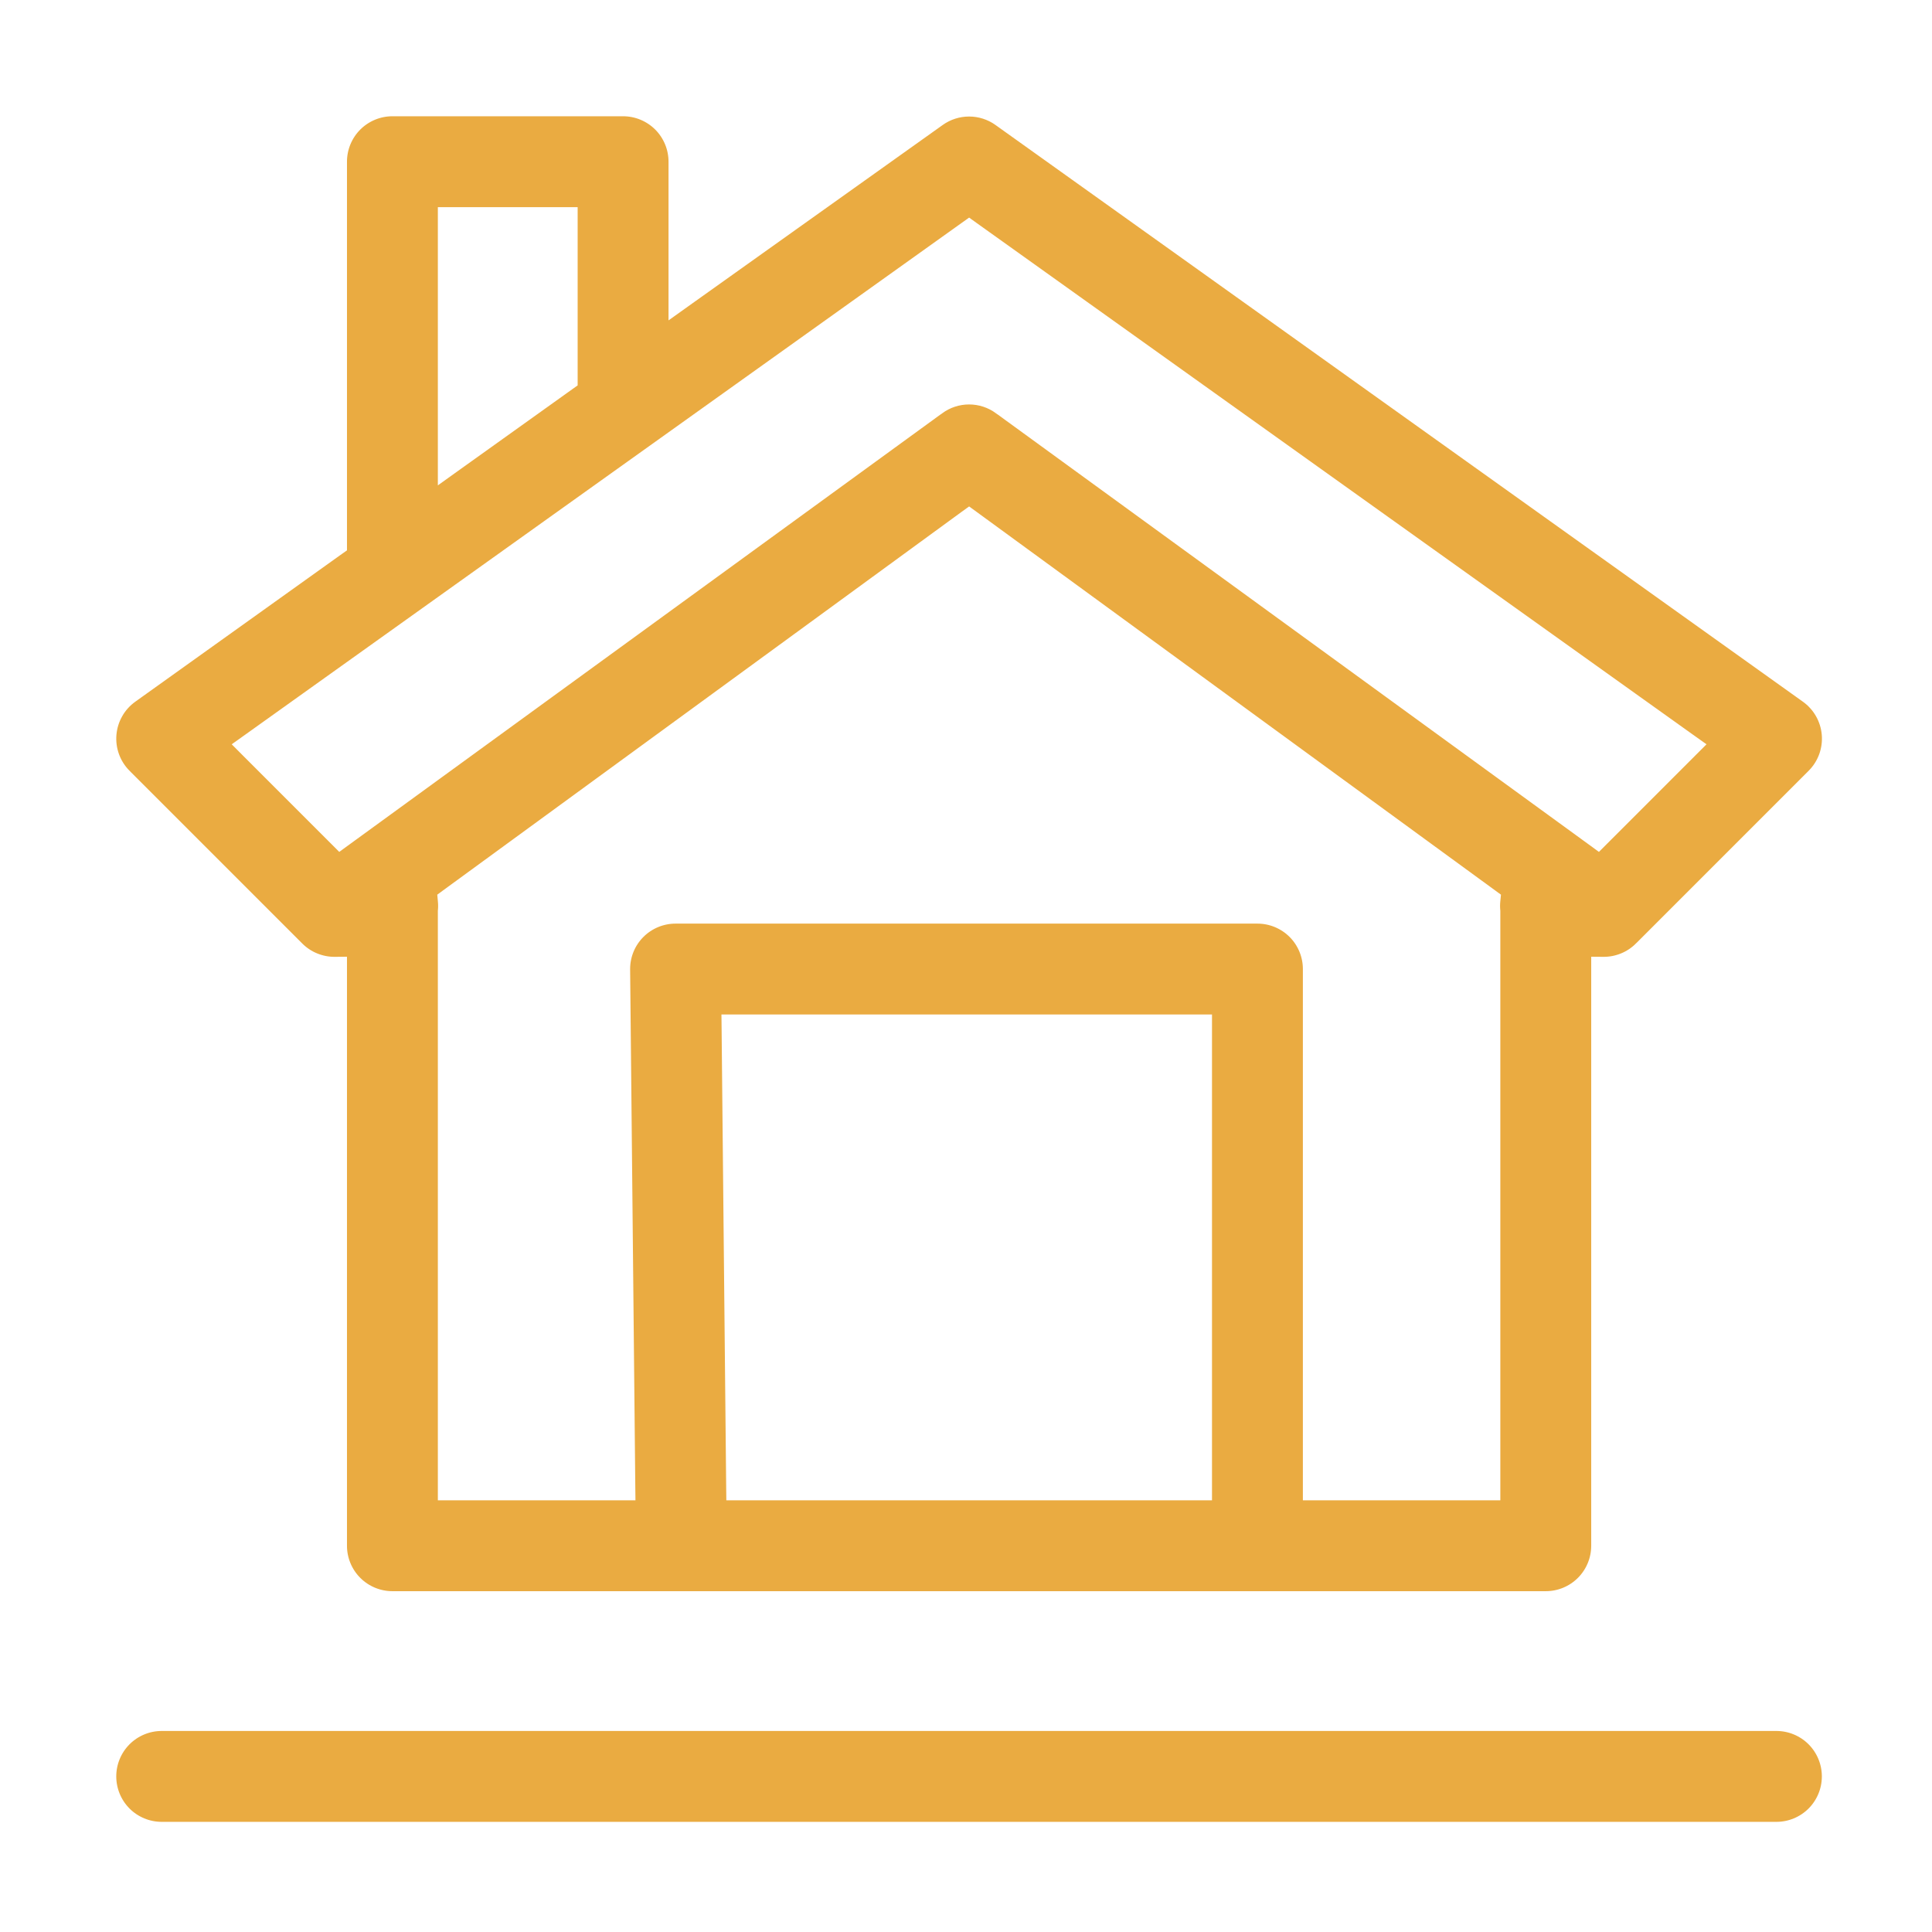 <svg width="79" height="79" viewBox="0 0 79 79" fill="none" xmlns="http://www.w3.org/2000/svg">
<g filter="url(#filter0_d)">
<path d="M65.567 35.375L65.315 35.373V35.625V59.206C65.315 59.765 65.093 60.301 64.698 60.696C64.303 61.092 63.766 61.314 63.207 61.314H16.046C15.487 61.314 14.951 61.092 14.555 60.696C14.16 60.301 13.938 59.765 13.938 59.206V35.625V35.373L13.686 35.375C13.409 35.377 13.134 35.323 12.877 35.218C12.62 35.114 12.387 34.959 12.19 34.764C12.19 34.764 12.19 34.764 12.19 34.764L5.117 27.691C5.117 27.691 5.116 27.691 5.116 27.69C4.901 27.473 4.735 27.212 4.631 26.925C4.526 26.637 4.486 26.33 4.512 26.025C4.538 25.72 4.63 25.425 4.782 25.159C4.933 24.893 5.141 24.664 5.391 24.486L5.391 24.486L13.833 18.449L13.938 18.375V18.246V2.612C13.938 2.053 14.16 1.517 14.555 1.121C14.951 0.726 15.487 0.504 16.046 0.504H25.478C26.037 0.504 26.573 0.726 26.969 1.121C27.364 1.517 27.586 2.053 27.586 2.612V8.13V8.615L27.981 8.333L38.404 0.906C38.404 0.906 38.404 0.906 38.404 0.906C38.761 0.651 39.188 0.515 39.627 0.515C40.065 0.515 40.492 0.651 40.849 0.905C40.849 0.906 40.849 0.906 40.849 0.906L73.862 24.486L73.862 24.486C74.112 24.664 74.32 24.893 74.472 25.159C74.623 25.425 74.716 25.72 74.742 26.025C74.768 26.33 74.727 26.637 74.623 26.925C74.518 27.212 74.352 27.474 74.136 27.691L67.064 34.764C67.063 34.764 67.063 34.764 67.063 34.764C66.866 34.959 66.633 35.114 66.376 35.218C66.119 35.323 65.844 35.377 65.567 35.375ZM30.006 37.733H29.753L29.756 37.986L29.944 56.85L29.947 57.098H30.194H49.059H49.309V56.848V37.983V37.733H49.059H30.006ZM60.849 57.098H61.099V56.848V33.267V33.255L61.098 33.243C61.085 33.11 61.085 32.976 61.098 32.843L61.112 32.701L60.997 32.617L39.774 17.124L39.627 17.017L39.479 17.124L18.256 32.617L18.142 32.701L18.155 32.843C18.168 32.976 18.168 33.11 18.155 33.243L18.154 33.255V33.267V56.848V57.098H18.404H25.478H25.731L25.728 56.845L25.516 35.625C25.516 35.625 25.516 35.624 25.516 35.624C25.516 35.065 25.738 34.529 26.133 34.134C26.529 33.739 27.065 33.517 27.624 33.517H51.417C51.976 33.517 52.512 33.739 52.908 34.134C53.303 34.53 53.525 35.066 53.525 35.625V56.848V57.098H53.775H60.849ZM18.404 4.72H18.154V4.97V14.874V15.36L18.549 15.077L23.265 11.705L23.37 11.63V11.502V4.97V4.72H23.12H18.404ZM10.1 26.296L9.86 26.467L10.068 26.676L13.747 30.355L13.898 30.506L14.071 30.38L38.382 12.694L38.383 12.694C38.744 12.43 39.179 12.288 39.627 12.288C40.074 12.288 40.509 12.43 40.87 12.694L40.871 12.694L65.183 30.38L65.355 30.506L65.506 30.355L69.185 26.676L69.394 26.467L69.153 26.296L39.772 5.309L39.627 5.205L39.481 5.309L10.1 26.296Z" fill="#EAAB41" stroke="white" stroke-width="0.5"/>
<path d="M6.612 66.53H72.638C73.197 66.53 73.733 66.752 74.129 67.147C74.524 67.543 74.746 68.079 74.746 68.638C74.746 69.197 74.524 69.733 74.129 70.129C73.733 70.524 73.197 70.746 72.638 70.746H6.612C6.053 70.746 5.517 70.524 5.121 70.129C4.726 69.733 4.504 69.197 4.504 68.638C4.504 68.079 4.726 67.543 5.121 67.147C5.517 66.752 6.053 66.53 6.612 66.53Z" fill="#EAAB41" stroke="white" stroke-width="0.5"/>
</g>
<defs>
<filter id="filter0_d" x="0.254" y="0.254" width="78.745" height="78.742" filterUnits="userSpaceOnUse" color-interpolation-filters="sRGB">
<feFlood flood-opacity="0" result="BackgroundImageFix"/>
<feColorMatrix in="SourceAlpha" type="matrix" values="0 0 0 0 0 0 0 0 0 0 0 0 0 0 0 0 0 0 127 0"/>
<feOffset dy="4"/>
<feGaussianBlur stdDeviation="2"/>
<feColorMatrix type="matrix" values="0 0 0 0 0 0 0 0 0 0 0 0 0 0 0 0 0 0 0.25 0"/>
<feBlend mode="normal" in2="BackgroundImageFix" result="effect1_dropShadow"/>
<feBlend mode="normal" in="SourceGraphic" in2="effect1_dropShadow" result="shape"/>
</filter>
</defs>
</svg>
